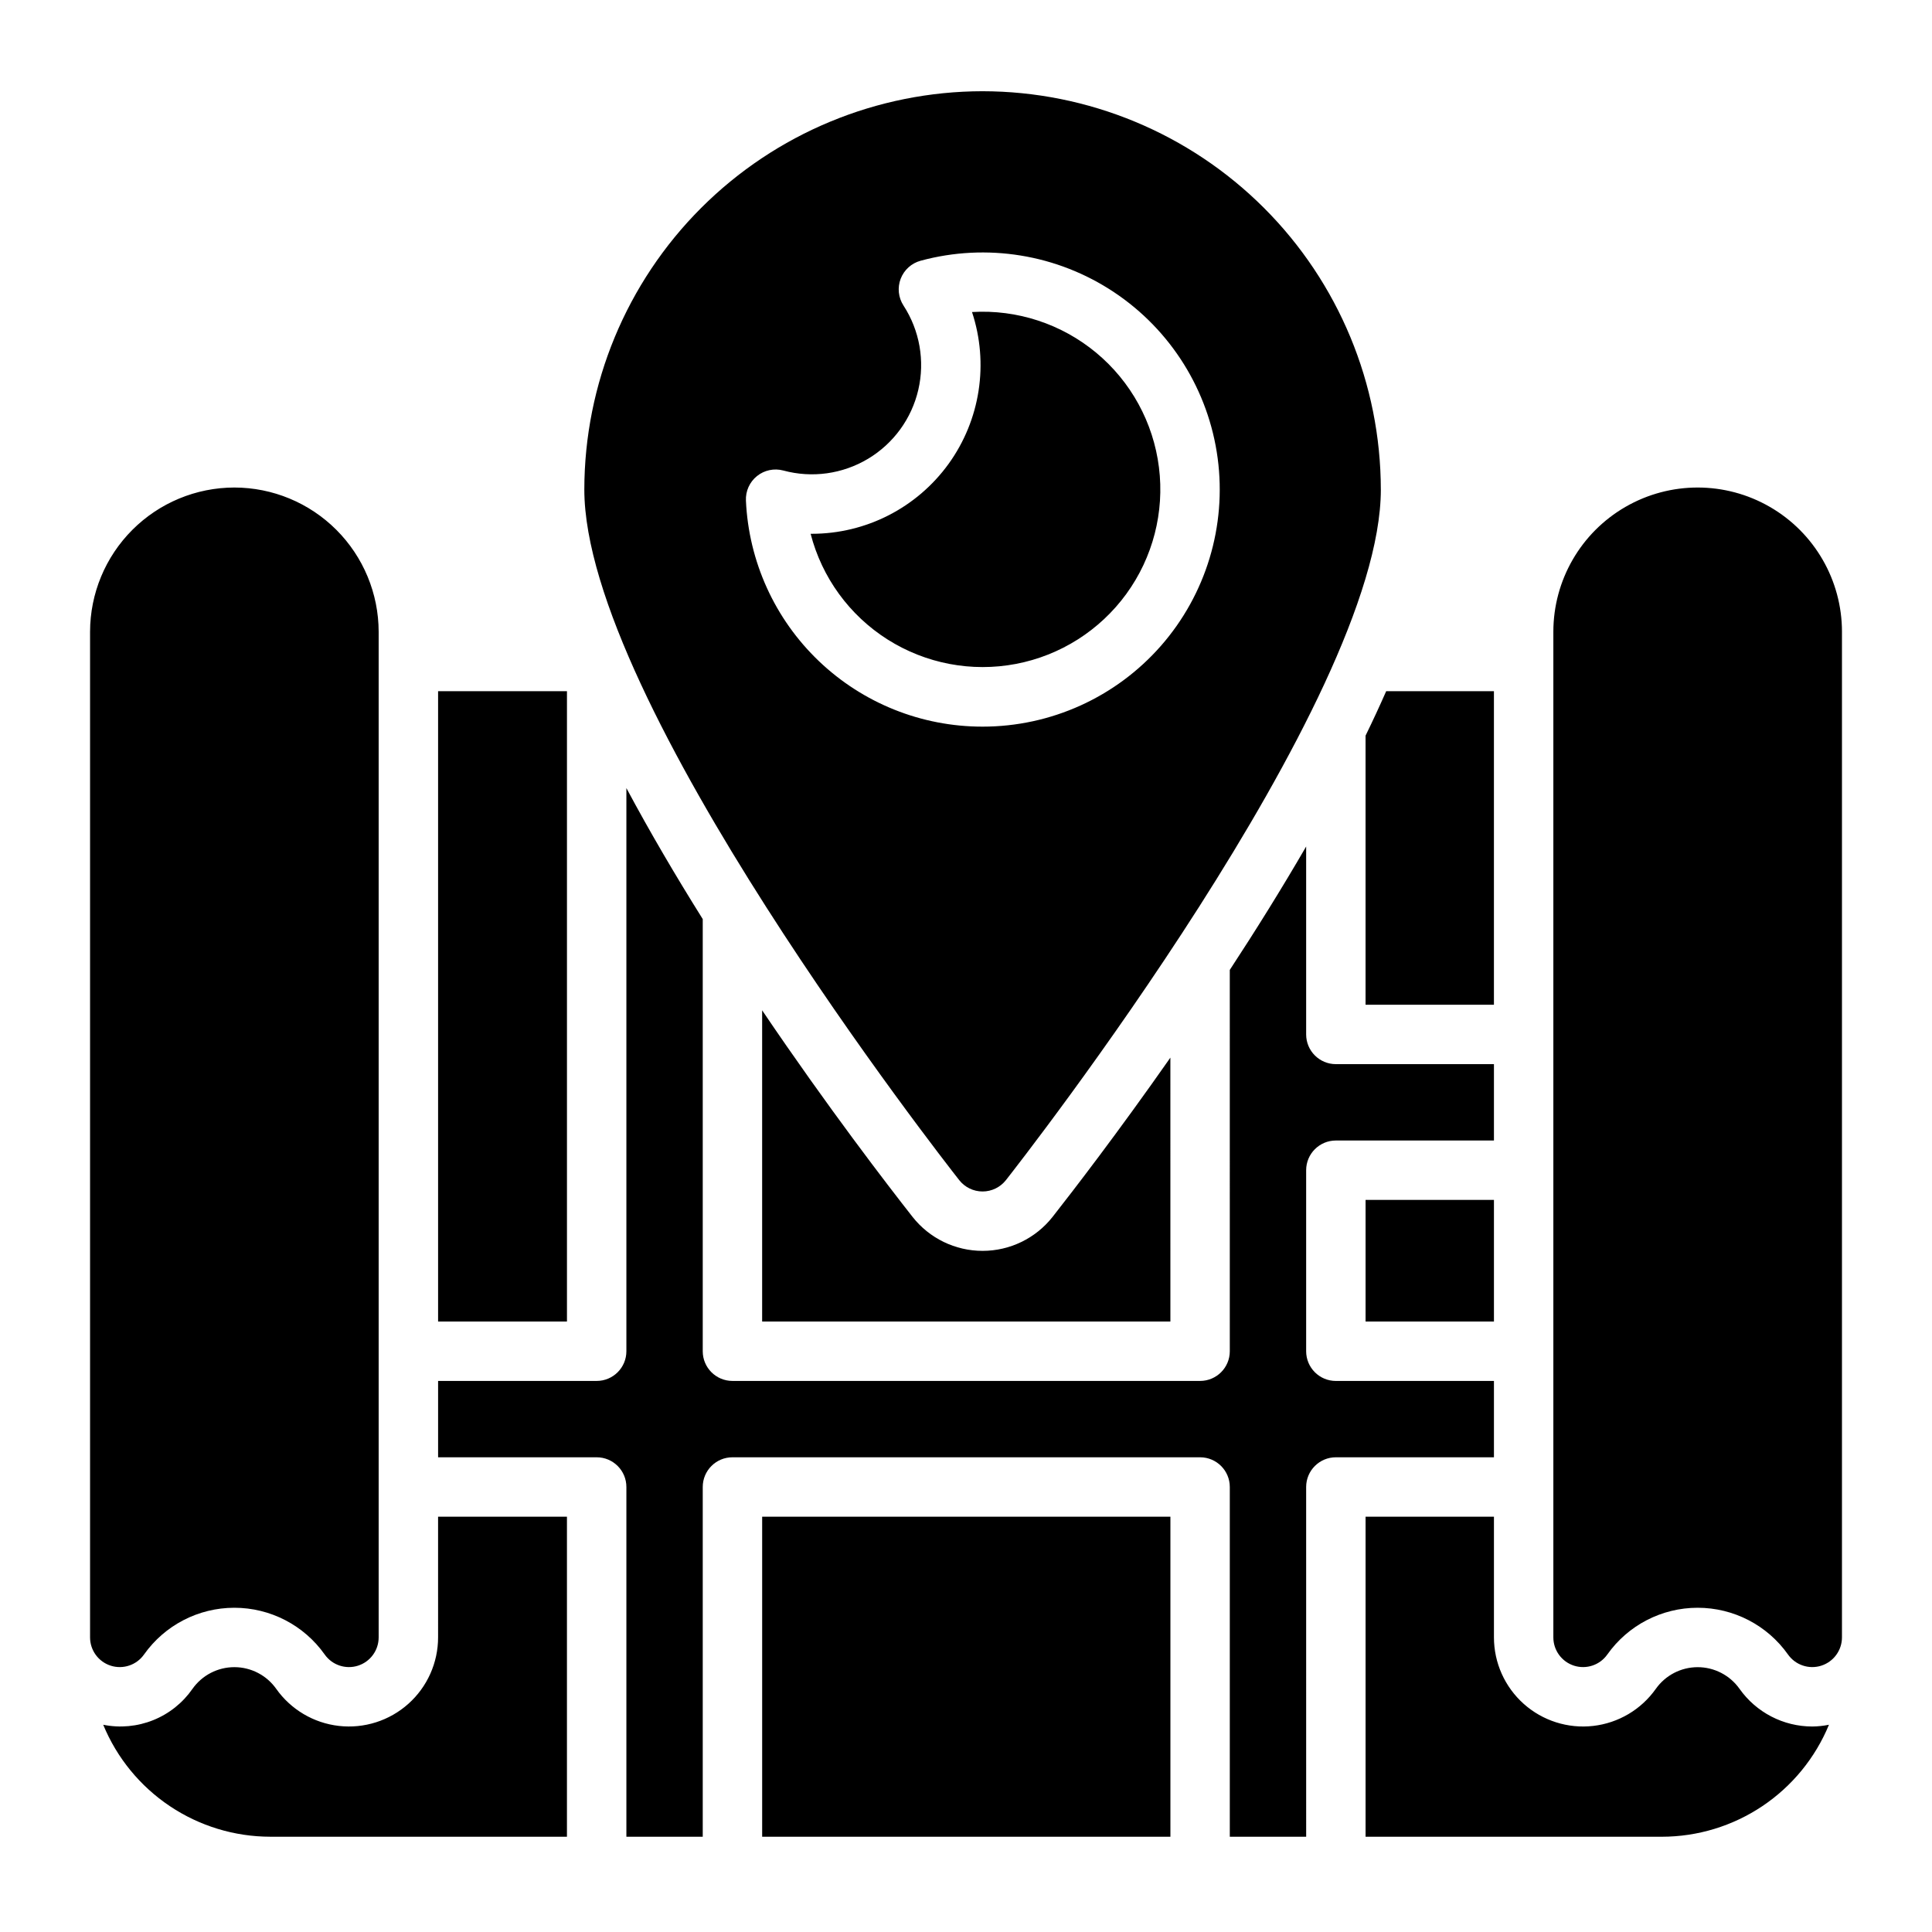 <?xml version="1.0" encoding="UTF-8"?>
<!-- Uploaded to: ICON Repo, www.svgrepo.com, Generator: ICON Repo Mixer Tools -->
<svg fill="#000000" width="800px" height="800px" version="1.1" viewBox="144 144 512 512" xmlns="http://www.w3.org/2000/svg">
 <path d="m632.14 311.44v266.48c0 3.43-2.223 6.465-5.488 7.504-3.269 1.039-6.832-0.16-8.812-2.961-5.496-7.773-14.426-12.391-23.945-12.391s-18.449 4.621-23.945 12.395c-1.98 2.801-5.543 3.996-8.812 2.957-3.266-1.039-5.484-4.074-5.484-7.504v-266.48c0-13.664 7.289-26.289 19.121-33.117 11.832-6.832 26.41-6.832 38.242 0 11.832 6.828 19.125 19.453 19.125 33.117zm-426.03-38.242c-10.141 0.012-19.859 4.043-27.027 11.215-7.172 7.168-11.203 16.891-11.215 27.027v266.48c0 3.43 2.219 6.465 5.484 7.504 3.269 1.039 6.836-0.16 8.812-2.961 5.5-7.773 14.426-12.391 23.945-12.391s18.449 4.621 23.945 12.395c1.98 2.801 5.543 3.996 8.812 2.957 3.266-1.039 5.488-4.074 5.484-7.504v-266.48c-0.012-10.137-4.043-19.859-11.211-27.027-7.172-7.172-16.891-11.203-27.031-11.215zm53.988 304.72c0 6.727-2.867 13.137-7.887 17.617-5.016 4.484-11.707 6.609-18.391 5.852-6.688-0.758-12.73-4.332-16.617-9.824-2.543-3.602-6.68-5.746-11.09-5.75-4.414 0-8.551 2.141-11.098 5.742-2.582 3.723-6.199 6.609-10.406 8.301-4.203 1.691-8.812 2.117-13.254 1.223 3.617 8.773 9.758 16.273 17.641 21.555 7.887 5.285 17.16 8.109 26.648 8.117h78.605v-84.812h-34.152zm279.81-250.75h-28.551c-1.715 3.894-3.535 7.824-5.469 11.785v71.312h34.02zm-85.746 97.117c-13.926 19.898-25.871 35.398-31.203 42.184-4.477 5.695-11.32 9.023-18.562 9.023-7.246 0.004-14.09-3.32-18.57-9.016-6.41-8.156-22.371-28.887-39.852-54.73v82.473h108.19zm-159.91-97.117h-34.152v167.05h34.152zm245.66 167.05v-32.227h-34.02v32.23zm84.359 107.32v0.004c-7.668-0.004-14.859-3.731-19.285-9.996-2.551-3.594-6.684-5.727-11.09-5.727-4.406 0.004-8.539 2.144-11.082 5.738-3.887 5.496-9.93 9.07-16.613 9.832-6.688 0.762-13.379-1.367-18.398-5.848-5.019-4.481-7.891-10.887-7.891-17.617v-31.98h-34.02v84.812h78.508c9.492-0.008 18.766-2.832 26.652-8.117 7.883-5.285 14.023-12.789 17.641-21.562-1.457 0.293-2.938 0.449-4.422 0.465zm-278.29 29.219h108.19v-84.812h-108.19zm193.93-120.79h-41.891c-4.348 0-7.871-3.523-7.875-7.871v-47.977c0.004-4.348 3.527-7.871 7.875-7.871h41.891v-20.238h-41.891c-4.348 0-7.871-3.523-7.875-7.871v-49.805c-6.508 11.234-13.398 22.27-20.238 32.707l0.004 101.05c0 4.348-3.527 7.871-7.875 7.871h-123.93c-4.348 0-7.871-3.523-7.871-7.871v-114.52c-7.059-11.273-13.965-22.992-20.234-34.719v149.24c0 4.348-3.527 7.871-7.875 7.871h-42.023v20.234h42.023c4.348 0 7.875 3.523 7.875 7.871v92.684h20.234v-92.684c0-4.348 3.523-7.871 7.871-7.871h123.93c4.348 0 7.875 3.523 7.875 7.871v92.684h20.238l-0.004-92.684c0.004-4.348 3.527-7.871 7.875-7.871h41.891zm-135.52-341.79c-27.98 0.031-54.809 11.16-74.594 30.945-19.785 19.789-30.914 46.613-30.945 74.598 0 56.02 95.297 177.87 99.355 183.03l-0.004-0.004c1.492 1.898 3.773 3.008 6.188 3.008 2.414 0 4.695-1.109 6.191-3.008 4.055-5.164 99.355-127.01 99.355-183.03l-0.004 0.004c-0.031-27.984-11.16-54.809-30.945-74.594-19.789-19.789-46.613-30.918-74.598-30.949zm0 168.39c-16.156 0.016-31.695-6.207-43.379-17.367-11.684-11.16-18.609-26.398-19.332-42.539-0.117-2.508 0.973-4.922 2.93-6.496 1.957-1.578 4.547-2.121 6.977-1.473 7.59 2.059 15.688 0.941 22.438-3.098 6.75-4.035 11.566-10.645 13.34-18.305 1.777-7.664 0.359-15.715-3.926-22.312-1.371-2.109-1.648-4.746-0.75-7.098 0.898-2.348 2.867-4.129 5.297-4.785 17.48-4.738 36.152-1.699 51.23 8.332 15.082 10.031 25.098 26.078 27.484 44.031 2.383 17.953-3.094 36.062-15.027 49.684-11.938 13.621-29.168 21.43-47.281 21.426zm-2.797-109.87v-0.004c4.508 13.637 2.195 28.605-6.215 40.246-8.414 11.637-21.902 18.531-36.266 18.523h-0.289c2.988 11.586 10.277 21.598 20.383 28.004 10.105 6.402 22.273 8.723 34.027 6.481 11.75-2.238 22.211-8.871 29.25-18.543 7.043-9.676 10.137-21.668 8.652-33.539-1.48-11.875-7.426-22.738-16.629-30.383-9.203-7.648-20.969-11.504-32.914-10.789z"/>
</svg>